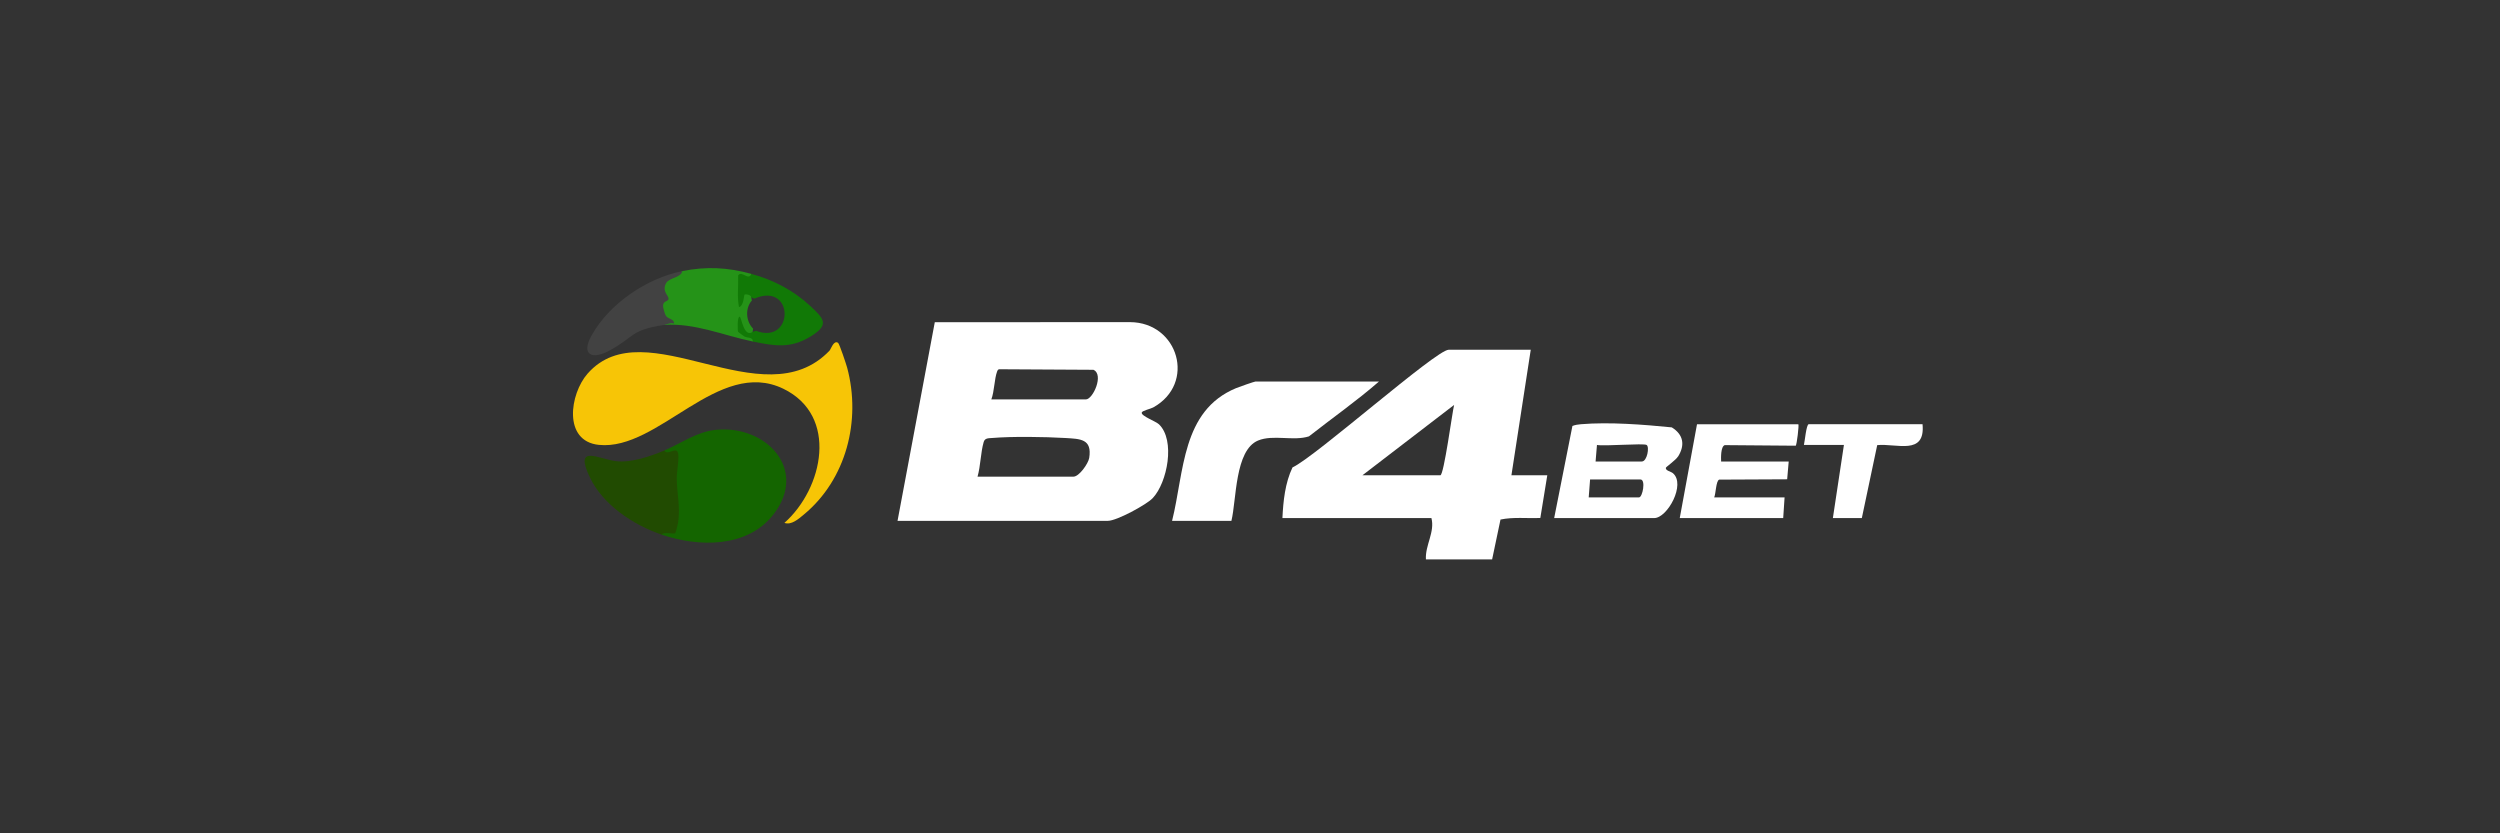 <?xml version="1.0" encoding="UTF-8"?>
<svg id="Warstwa_1" data-name="Warstwa 1" xmlns="http://www.w3.org/2000/svg" width="600" height="200" viewBox="0 0 600 200">
  <rect x="0" y="0" width="600" height="200" fill="#333333" stroke="none"/>
  <defs>
    <style>
      .cls-1 {
        fill: #f7c506;
      }

      .cls-2 {
        fill: #259318;
      }

      .cls-3 {
        fill: #fff;
      }

      .cls-4 {
        fill: #214b01;
      }

      .cls-5 {
        fill: #117906;
      }

      .cls-6 {
        fill: #146500;
      }

      .cls-7 {
        fill: #424242;
      }
    </style>
  </defs>
  <g>
    <path class="cls-3" d="M274.01,99.01c.1-.44,2.15-.89,2.75-1.22,10.36-5.73,6.07-20.42-5.55-20.48l-46.86.02-8.94,47.67h50.49c2.1,0,9.24-3.85,10.76-5.46,3.51-3.73,5.48-13.89,1.49-17.71-.78-.74-4.33-1.99-4.13-2.81ZM261.41,109.91c-.22,1.35-2.42,4.49-3.79,4.49h-23.01c.74-2.59.74-5.76,1.47-8.3.28-.98,1.11-.91,1.99-.98,4.86-.41,12.64-.29,17.58,0,3.65.22,6.49.2,5.76,4.8ZM260.6,95.86h-22.68c.73-1.92.72-4.94,1.39-6.72.1-.26.18-.45.48-.52l22.63.13c2.59,1.14-.12,7.11-1.81,7.11Z"/>
    <g>
      <path class="cls-1" d="M201.15,82.3c.32.22,1.95,5.14,2.17,5.95,3.39,12.66-.19,26.81-10.42,35.26-1.21,1-2.99,2.6-4.64,1.98,9.31-8.25,13.06-25.72-.26-32.19-15.59-7.56-29.94,14.95-44.27,13.47-8.66-.89-6.99-12.23-2.71-17.1,13.85-15.74,42.06,11.19,58.06-5.51.35-.37,1-2.61,2.07-1.87Z"/>
      <path class="cls-6" d="M158.79,128.31c-.28-.98.65-1.3,2.79-.96l.5-1.99c-.15-5.6-.16-11.14-.04-16.62-1.04.4-3.22,1.05-2.59-.63,4.06-1.71,7.8-4.51,12.42-4.96,11.99-1.17,22.18,9.53,13.73,20.35-6.3,8.07-17.99,7.82-26.81,4.81Z"/>
      <path class="cls-4" d="M159.45,108.11c.75,1.4,2.75-1.03,3.26.55.38,1.16-.32,4.61-.29,6.26.06,3.67.89,6.65.32,10.55-.05.33-.57,2.39-.67,2.48-.38.34-2.7-.43-3.28.36-6.8-2.32-14.05-7.11-17.22-13.74-3.86-8.08,2.04-4.42,6.21-3.9,3.67.46,8.29-1.14,11.67-2.56Z"/>
      <path class="cls-2" d="M180.31,65.73c.8,1.78-1.45,1.25-2.55.62,0,1.81.01,3.62.02,5.43-.17-2.35,3.17-2.37,2.52-.42l.15.76c-1.67,1.88-1.44,5,.3,6.76l-.12.76c.15.38.11.75-.29.88.85.38,1.2.99.29,1.43-7.05-1.45-13.86-4.47-21.19-3.97-.15-.49.12-.83.8-1.02-1.68-.92-2.67-4.42-.54-5.33-1.99-3.3-.27-5.08,3.09-5.94l.96-.63c5.86-1.16,10.83-.89,16.55.66Z"/>
      <path class="cls-7" d="M163.76,65.07c-.32,1.62-3.18,1.55-3.9,2.89-1.11,2.07.82,3.07.57,3.86-.19.61-1.34.37-1.3,1.65.01.42.45,1.98.69,2.33.55.83,2.01.7,1.95,1.85-.89-.31-1.75.25-2.32.33-8.2,1.2-7.02,2.81-13.2,6.17-4.15,2.25-6.87,1.05-4.28-3.62,4.24-7.65,13.25-13.76,21.79-15.46Z"/>
      <path class="cls-5" d="M180.31,65.73c5.32,1.44,10.2,4,14.24,7.78,3.28,3.06,4.55,4.46-.03,7.26-4.84,2.96-8.71,2.25-13.88,1.19.17-1.07-1.26-.83-1.95-1.19-.22-.11-1.48-1.04-1.54-1.13-.14-.23-.24-3.62.35-3.63.48,0,.96,5.14,3.15,3.64l.8-.25c9.16,3.45,9.27-11.89-.41-7.73l-.72-.29c-.07-.7-1.49-.83-1.65-.66-.12.12-.18,2.78-1.32,2.98-.48-2.56-.11-5.08-.19-7.62.87-1.24,2.46,1.39,3.17-.32Z"/>
    </g>
  </g>
  <g>
    <g>
      <path class="cls-3" d="M431.61,101.82c.18.19-.37,4.96-.64,5.15l-17.03-.14c-.98.33-.91,3.06-.87,3.93h16.22l-.37,4.27-16.31.08c-.78.26-.8,3.37-1.2,4.26h16.89l-.33,4.97h-24.83l4.14-22.51h24.34Z"/>
      <path class="cls-3" d="M461.41,101.82c.71,7.58-6.22,4.55-10.88,5.01l-3.69,17.5h-6.95l2.65-17.55h-9.6c.2-.75.57-4.97,1.16-4.97h27.31Z"/>
      <path class="cls-3" d="M402.75,109.55c1.71-2.77,1.26-5.26-1.52-6.98-6.84-.68-14.92-1.32-21.78-.76-.71.06-1.41.16-2.07.42l-4.38,22.11h24c3.19,0,7.64-8.14,4.49-10.78-.49-.41-1.83-.6-1.68-1.3.04-.2,2.39-1.84,2.92-2.71ZM393.37,119.37h-12.08l.33-4.3h12.08c1.35,0,.51,4.3-.33,4.3ZM394.03,110.76h-11.09l.33-3.97c1.7.35,11.2-.46,11.92,0,.73.46.13,3.97-1.16,3.97Z"/>
    </g>
    <g>
      <path class="cls-3" d="M314.16,104.72c5.59-4.39,11.45-8.5,16.8-13.16h-29.63c-.25,0-4.11,1.35-4.69,1.6-13.07,5.43-12.4,20.1-15.34,31.84h14.24c1.23-5.04.81-16.95,6.39-19.27,3.63-1.51,8.5.21,12.24-1.01Z"/>
      <path class="cls-3" d="M362.74,114.07l4.64-30.13h-19.7c-3.02,0-32,25.72-37.48,28.24-1.78,3.72-2.22,8.07-2.42,12.15h35.76c.88,3.36-1.53,6.53-1.32,9.93h15.89l2.01-9.57c3.13-.65,6.37-.24,9.56-.38l1.67-10.25h-8.61ZM345.69,114.07h-18.71l22.01-16.89c-.42,1.55-2.45,16.89-3.31,16.89Z"/>
    </g>
  </g>
</svg>